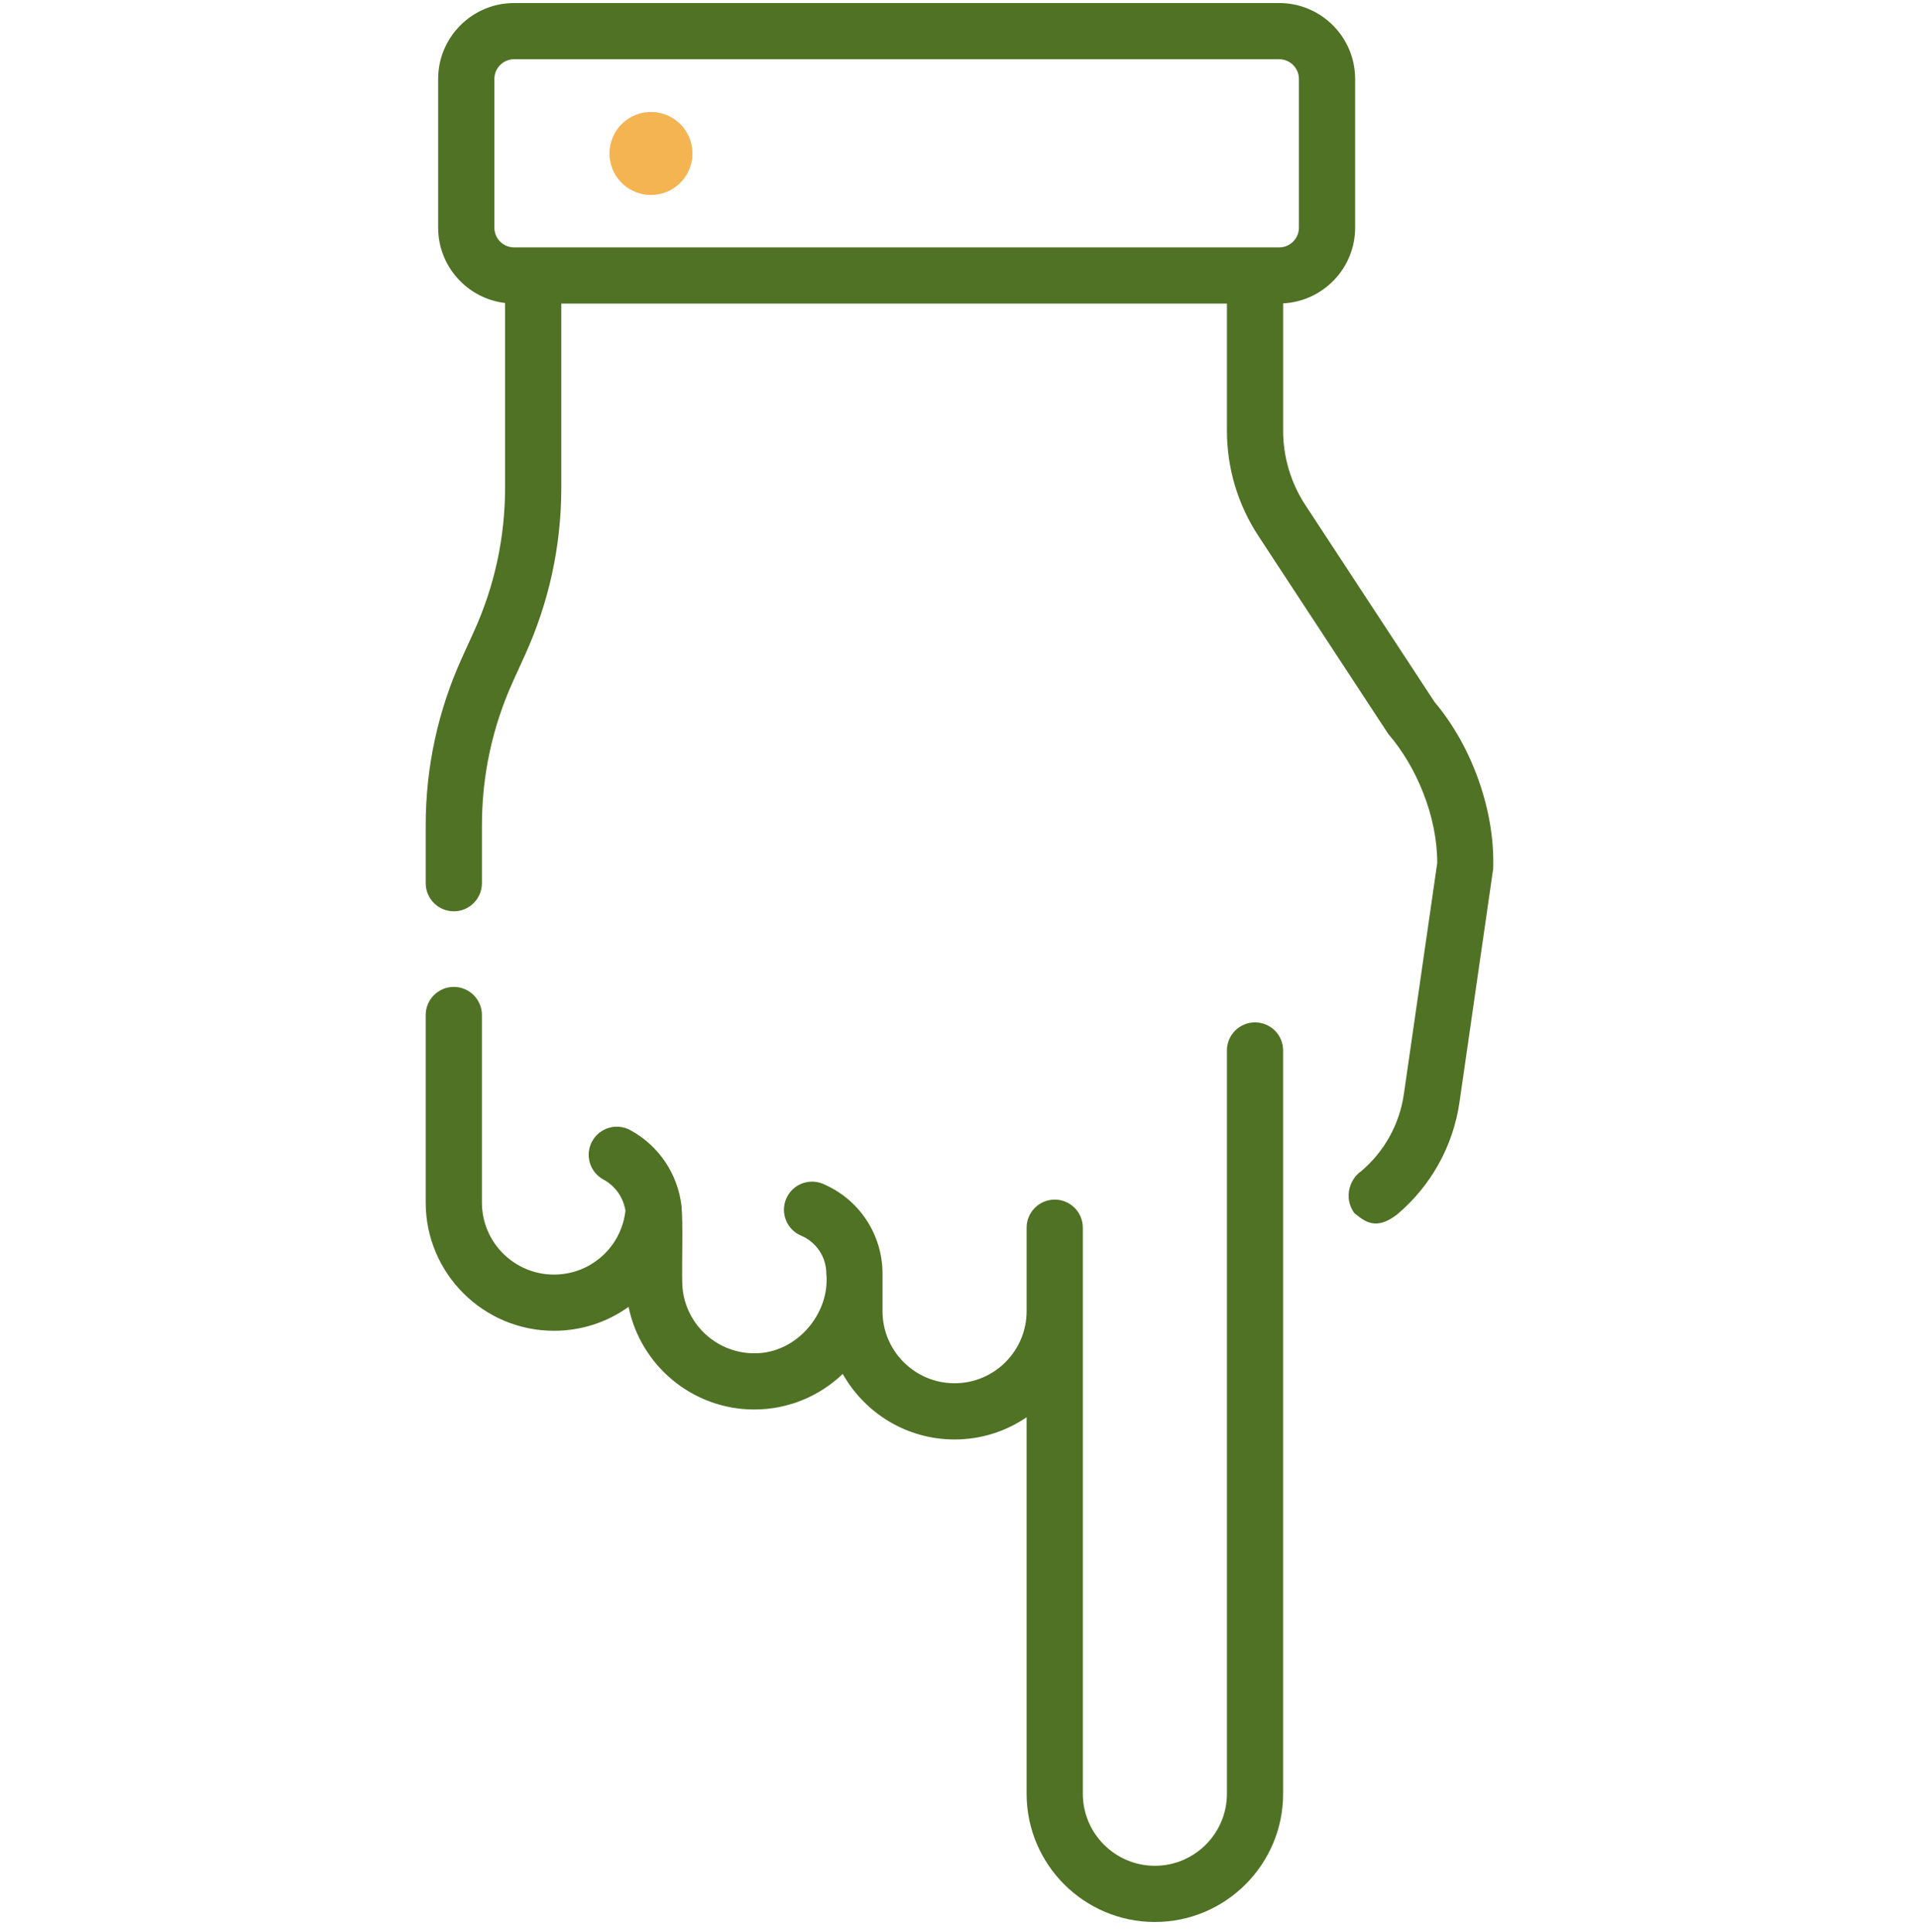 <svg xmlns="http://www.w3.org/2000/svg" width="150" height="151" viewBox="0 0 150 151" fill="none"><g clip-path="url(#clip0_163_11924)"><path d="M51.402 15.192C53.166 14.906 54.365 13.244 54.079 11.48C53.793 9.716 52.131 8.518 50.367 8.803C48.602 9.089 47.404 10.751 47.69 12.516C47.976 14.28 49.638 15.478 51.402 15.192Z" fill="#E8C38C"></path><path d="M51.402 15.192C53.166 14.906 54.365 13.244 54.079 11.48C53.793 9.716 52.131 8.518 50.367 8.803C48.602 9.089 47.404 10.751 47.69 12.516C47.976 14.28 49.638 15.478 51.402 15.192Z" fill="#F5B452"></path><path d="M112.125 54.861L102.04 39.489C100.901 37.752 100.298 35.736 100.297 33.66C100.297 33.657 100.298 33.654 100.298 33.651V23.715C103.426 23.554 105.925 20.966 105.925 17.797V6.171C105.925 2.899 103.263 0.238 99.991 0.238H40.181C36.91 0.238 34.248 2.899 34.248 6.171V17.798C34.248 20.832 36.539 23.337 39.48 23.686V38.092C39.48 42.026 38.655 45.831 37.026 49.405L36.124 51.388C34.234 55.543 33.275 59.961 33.275 64.521V69.036C33.275 70.25 34.259 71.234 35.473 71.234C36.686 71.234 37.67 70.25 37.67 69.036V64.521C37.67 60.593 38.495 56.788 40.124 53.208L41.026 51.226C42.916 47.077 43.875 42.658 43.875 38.092V23.731H95.902V33.652C95.902 36.59 96.754 39.442 98.366 41.899L108.521 57.379C110.705 59.902 112.352 63.803 112.342 67.455L109.734 85.525C109.395 87.875 108.211 90.014 106.401 91.548C105.533 92.128 104.989 93.581 105.849 94.811C106.68 95.5 107.578 96.221 109.241 94.902C111.871 92.672 113.591 89.565 114.083 86.152L116.714 67.921C116.875 63.499 115.131 58.429 112.125 54.861ZM38.643 17.798V6.171C38.643 5.323 39.333 4.632 40.181 4.632H99.992C100.84 4.632 101.53 5.323 101.53 6.171V17.798C101.53 18.646 100.84 19.336 99.992 19.336H40.181C39.333 19.336 38.643 18.646 38.643 17.798Z" fill="#507225"></path><path d="M98.1 79.916C96.886 79.916 95.903 80.9 95.903 82.113V140.212C95.903 143.317 93.376 145.844 90.271 145.844C87.166 145.844 84.64 143.317 84.64 140.212V102.495V95.966C84.64 94.753 83.656 93.769 82.443 93.769C81.23 93.769 80.246 94.753 80.246 95.966V102.495C80.246 105.6 77.719 108.126 74.615 108.126C71.51 108.126 68.983 105.6 68.983 102.495V99.563C68.983 96.494 67.158 93.737 64.332 92.54C63.215 92.067 61.925 92.589 61.452 93.706C60.978 94.824 61.5 96.113 62.617 96.587C63.815 97.094 64.589 98.262 64.589 99.563C64.895 102.638 62.291 105.812 58.957 105.783C55.852 105.783 53.326 103.256 53.326 100.152C53.294 98.652 53.397 95.717 53.274 94.3C52.995 91.79 51.512 89.554 49.257 88.335C48.189 87.758 46.856 88.156 46.279 89.224C45.702 90.291 46.1 91.624 47.167 92.202C48.101 92.706 48.728 93.613 48.888 94.642C48.746 95.9 48.184 97.082 47.285 97.981C46.22 99.045 44.805 99.631 43.3 99.631C40.195 99.631 37.669 97.105 37.669 94V79.341C37.669 78.128 36.686 77.144 35.472 77.144C34.259 77.144 33.275 78.128 33.275 79.341V94C33.275 99.528 37.772 104.025 43.3 104.025C45.421 104.025 47.441 103.369 49.133 102.155C50.064 106.726 54.115 110.177 58.957 110.177C61.638 110.177 64.073 109.118 65.874 107.398C67.594 110.452 70.866 112.521 74.614 112.521C76.7 112.521 78.639 111.88 80.245 110.785V140.213C80.245 145.741 84.743 150.238 90.271 150.238C95.799 150.238 100.296 145.741 100.296 140.213V82.113C100.297 80.9 99.313 79.916 98.1 79.916Z" fill="#507225"></path></g><defs><clipPath id="clip0_163_11924"><rect width="150" height="150" fill="white" transform="translate(0 0.238)"></rect></clipPath></defs></svg>